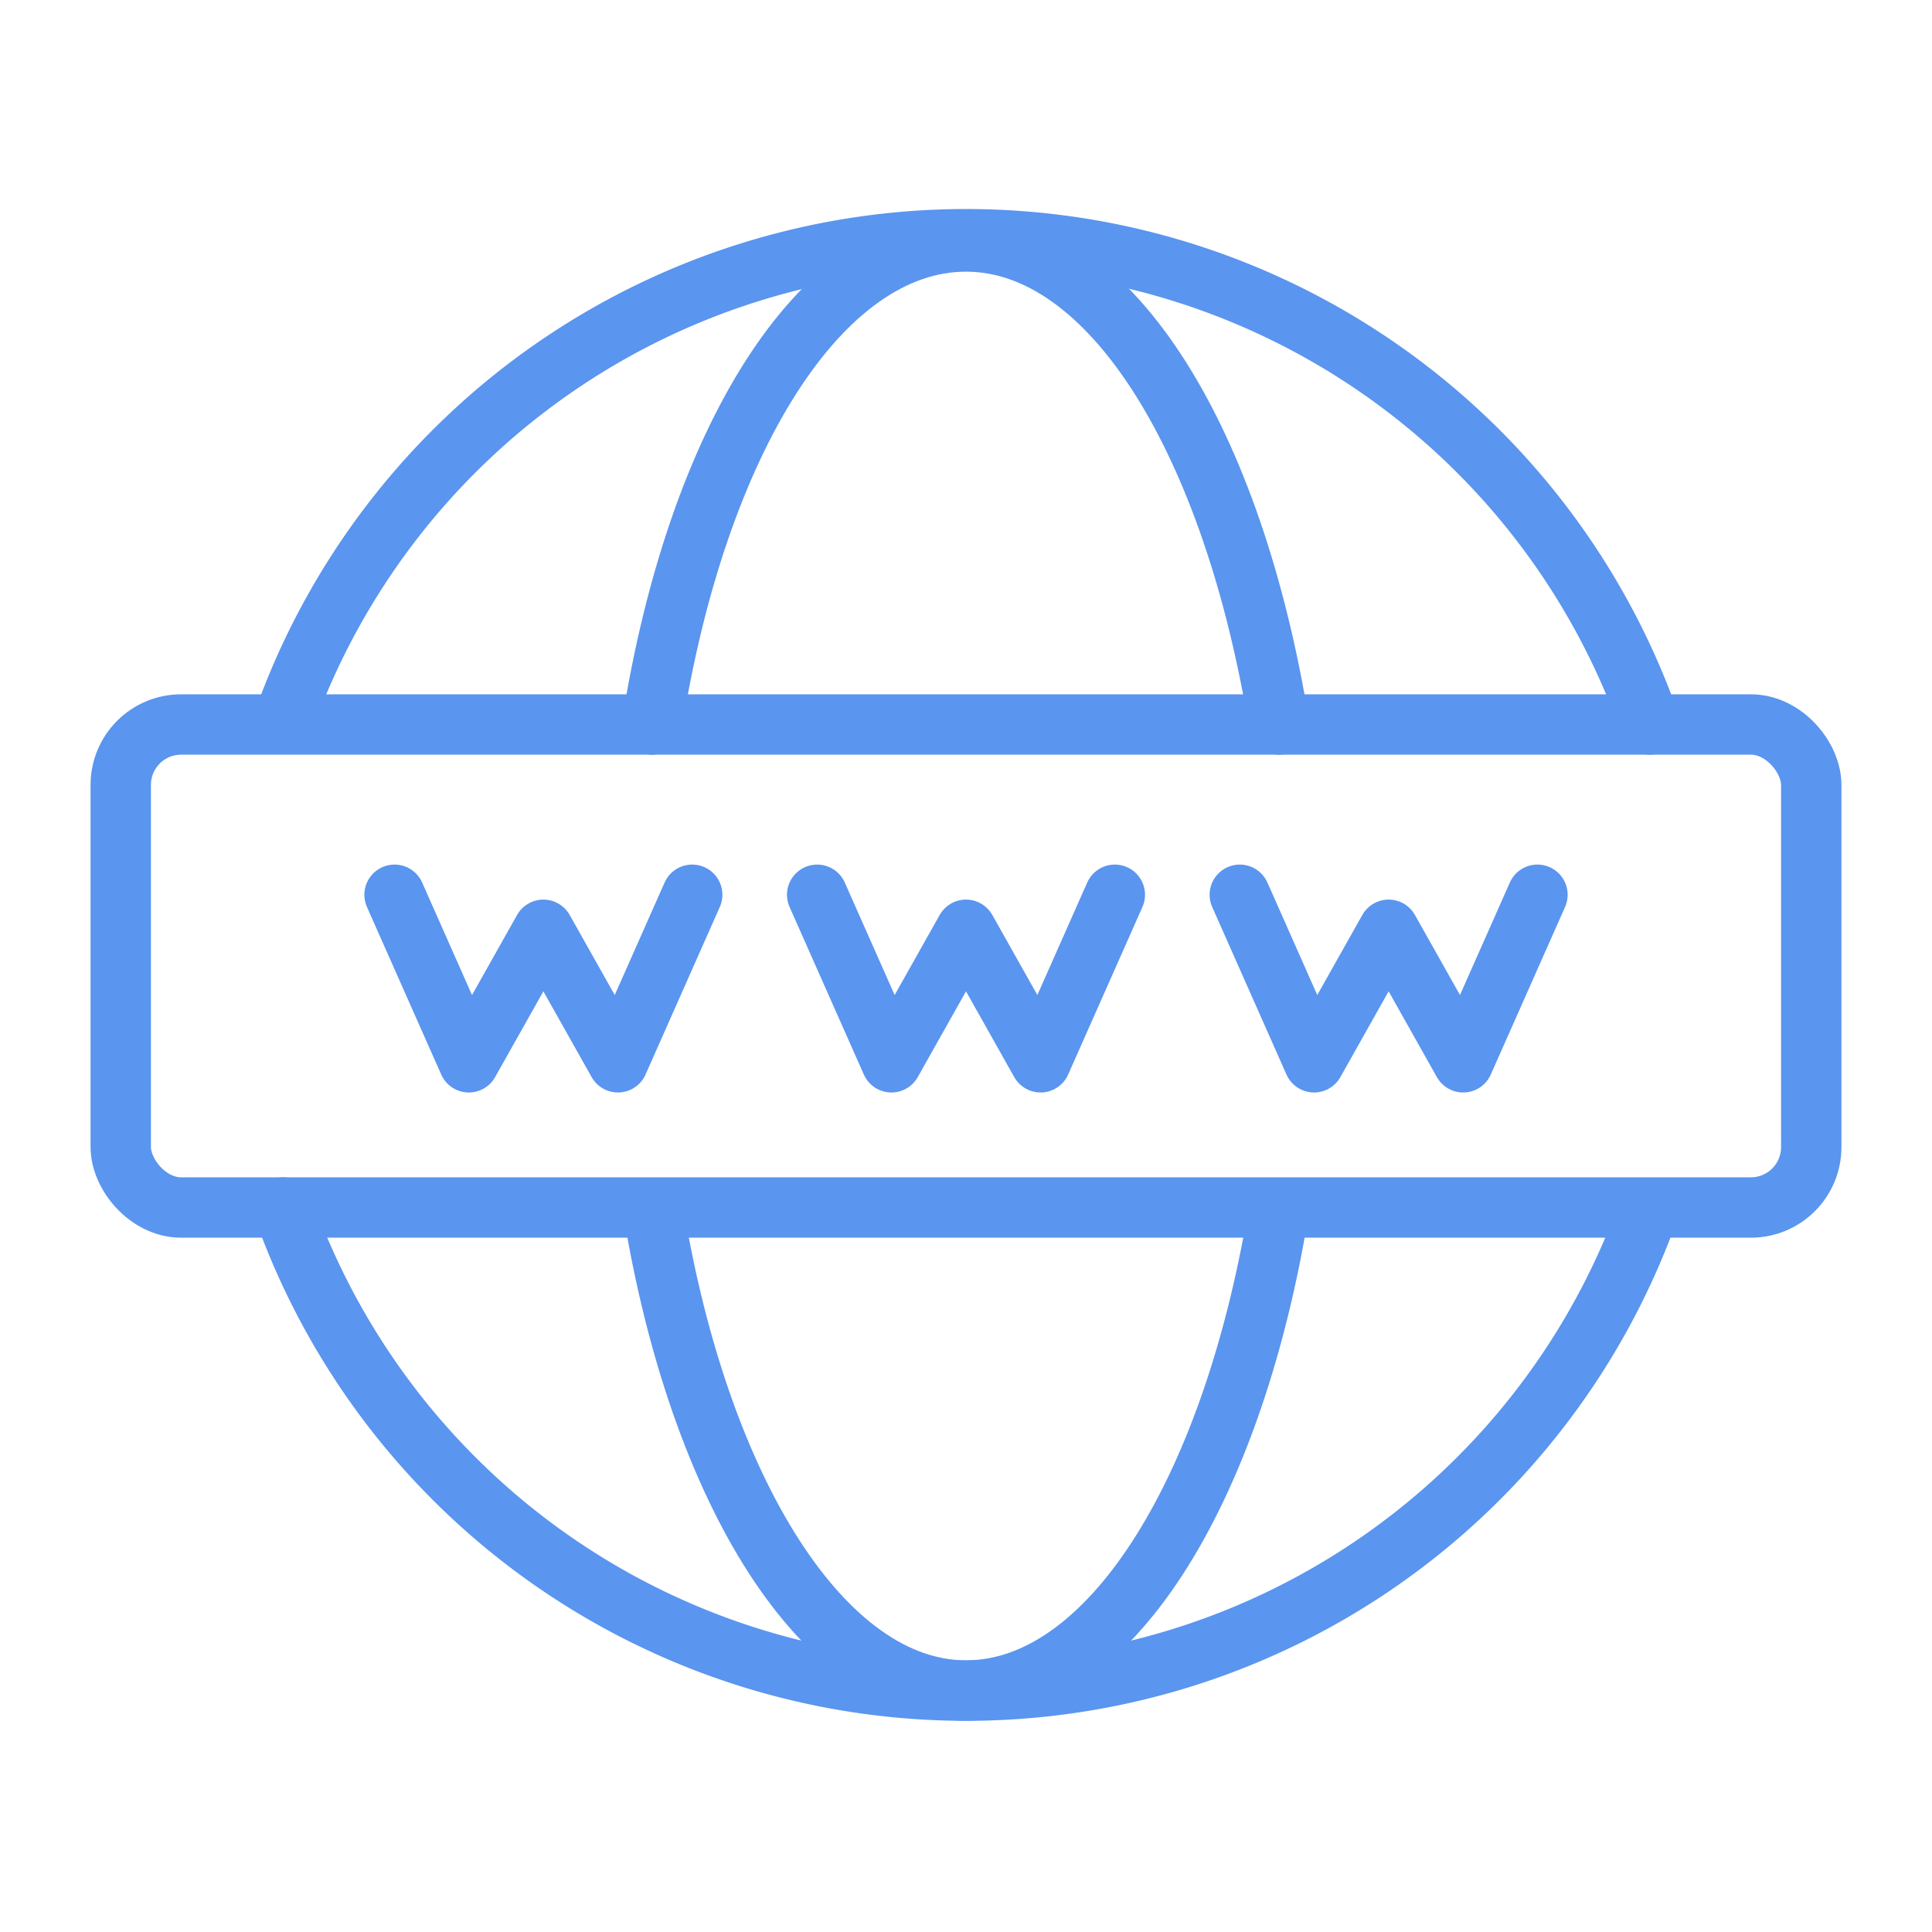 <?xml version="1.0" ?><svg data-name="Layer 1" id="Layer_1" viewBox="0 0 64 64" xmlns="http://www.w3.org/2000/svg"><defs><style>.cls-1{fill:none;stroke:#5a95ef;stroke-linecap:round;stroke-linejoin:round;stroke-width:2px;}</style></defs><title/><path class="cls-1" d="M54.57,40.19A24,24,0,0,1,9.38,40"/><path class="cls-1" d="M9.43,23.78A24,24,0,0,1,54.66,24"/><path class="cls-1" d="M42.32,40.33C40.77,49.48,36.73,56,32,56s-8.82-6.61-10.35-15.86"/><path class="cls-1" d="M21.6,24C23.09,14.6,27.18,8,32,8s8.85,6.66,10.37,16"/><rect class="cls-1" height="16" rx="2" ry="2" width="56" x="4" y="24"/><polyline class="cls-1" points="27.07 29.64 29.53 35.19 32 30.8 34.47 35.19 36.93 29.64"/><polyline class="cls-1" points="13.07 29.64 15.53 35.19 18 30.8 20.47 35.19 22.93 29.64"/><polyline class="cls-1" points="41.07 29.64 43.53 35.19 46 30.8 48.47 35.19 50.93 29.64"/></svg>